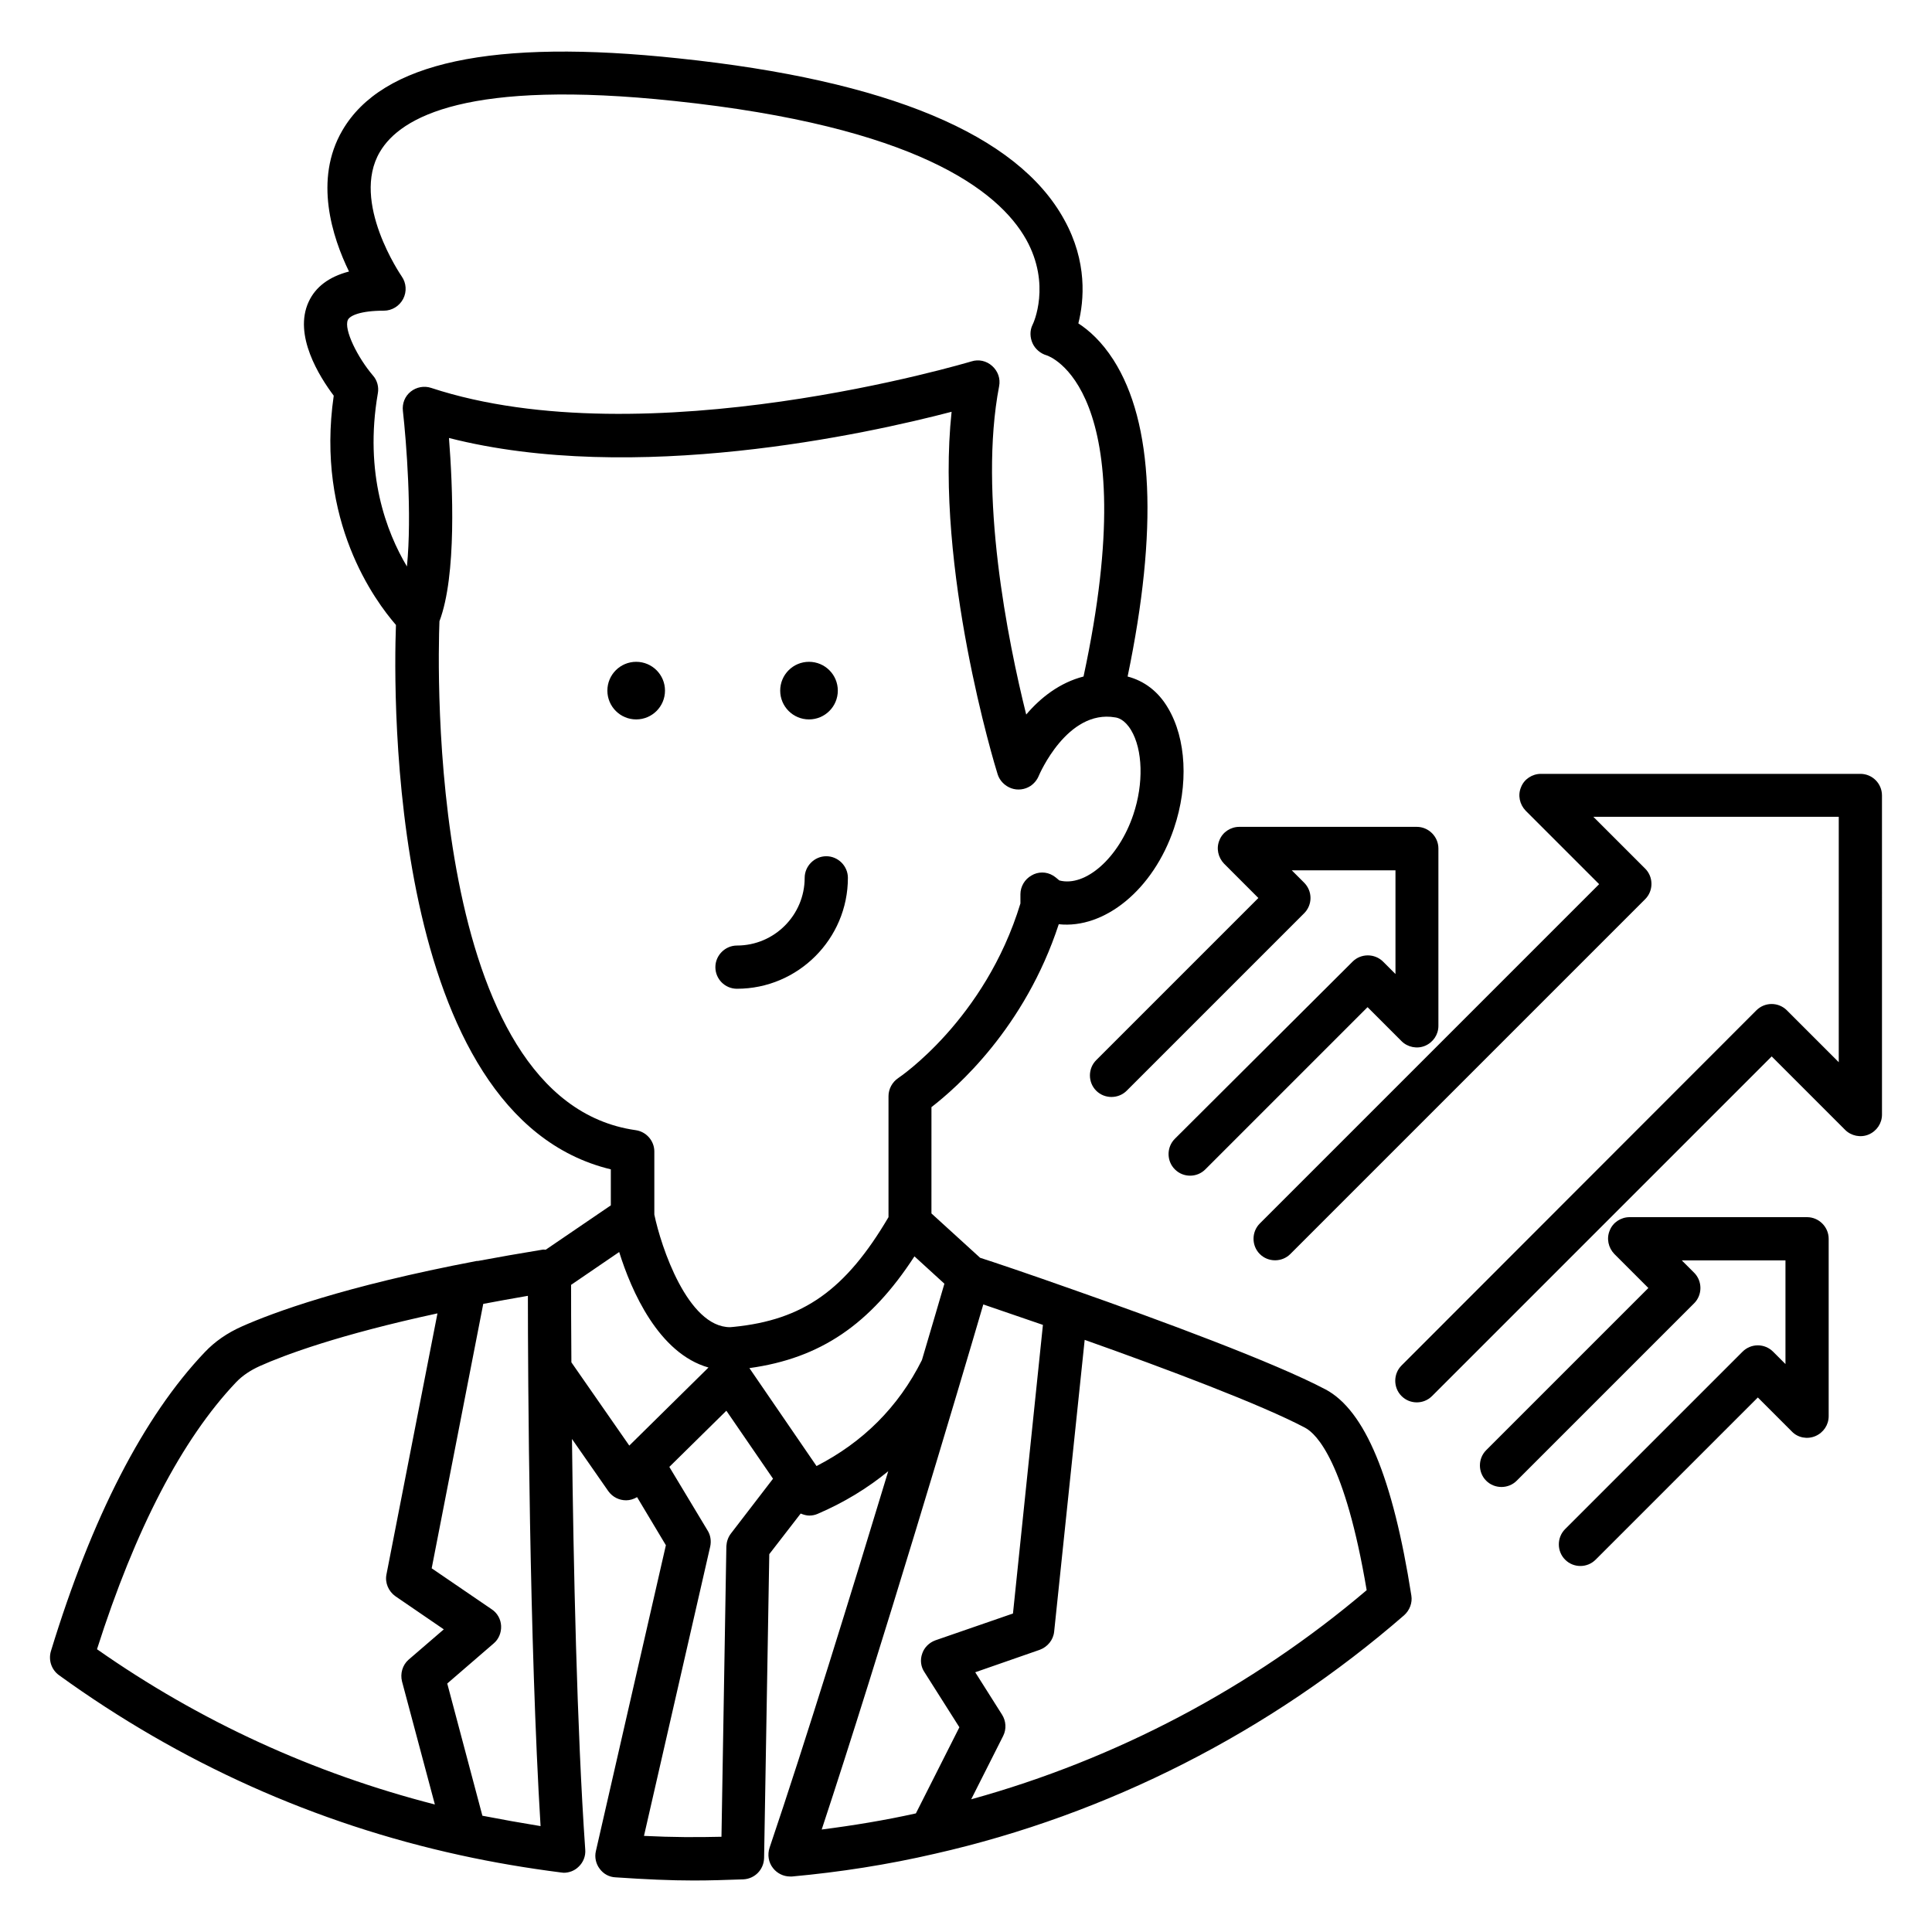 <?xml version="1.0" encoding="UTF-8"?>
<!-- Uploaded to: ICON Repo, www.svgrepo.com, Generator: ICON Repo Mixer Tools -->
<svg fill="#000000" width="800px" height="800px" version="1.1" viewBox="144 144 512 512" xmlns="http://www.w3.org/2000/svg">
 <g>
  <path d="m320.23 327.02c0 4.215-3.418 7.633-7.637 7.633-4.215 0-7.633-3.418-7.633-7.633 0-4.219 3.418-7.633 7.633-7.633 4.219 0 7.637 3.414 7.637 7.633"/>
  <path d="m366.03 327.02c0 4.215-3.418 7.633-7.637 7.633-4.215 0-7.633-3.418-7.633-7.633 0-4.219 3.418-7.633 7.633-7.633 4.219 0 7.637 3.414 7.637 7.633"/>
  <path d="m495.27 512.21c-13.434-7.098-43.738-18.32-66.793-26.41-12.062-4.273-21.602-7.481-24.734-8.473l-12.902-11.754 0.004-28.172c6.719-5.191 24.734-20.992 33.738-48.473 12.062 1.297 25.039-9.082 30.535-25.418 3.894-11.527 3.281-23.738-1.602-31.906-2.594-4.426-6.336-7.176-10.688-8.32 8.09-38.93 6.871-67.25-3.742-83.891-3.129-4.887-6.488-7.863-9.312-9.695 1.527-6.031 2.441-16.336-3.742-27.48-12.367-22.594-46.793-36.945-102.14-42.746-49.387-5.273-78.621 0.988-89.156 19.078-7.633 13.055-2.672 28.32 1.754 37.402-5.266 1.375-8.855 4.047-10.688 8.016-4.121 8.855 2.902 19.922 6.641 24.887-4.809 33.207 10.992 54.426 16.488 60.762-0.688 18.551-2.062 130.07 56.945 144.27v9.543l-17.25 11.754c-0.305 0-0.609-0.078-0.918 0-6.106 0.992-11.68 1.984-17.023 2.977h-0.305c-35.344 6.719-54.121 13.742-62.211 17.328-3.969 1.754-7.25 4.047-9.922 6.871-16.184 17.023-29.922 43.738-40.762 79.234-0.688 2.367 0.152 4.887 2.137 6.336 32.062 23.207 67.863 39.312 106.34 47.711 8.703 1.91 17.711 3.434 26.719 4.582 0.23 0 0.457 0.078 0.688 0.078 1.449 0 2.902-0.535 3.969-1.602 1.223-1.145 1.91-2.824 1.754-4.582-2.215-31.68-3.129-76.031-3.512-108.78l9.617 13.816c1.145 1.602 2.902 2.441 4.734 2.441 0.992 0 1.984-0.305 2.902-0.84l7.633 12.746-18.551 81.066c-0.383 1.602 0 3.359 0.992 4.656 0.992 1.375 2.519 2.215 4.199 2.289 7.938 0.535 14.504 0.84 20.762 0.84 4.426 0 8.777-0.152 13.129-0.305 3.055-0.152 5.418-2.594 5.496-5.648l1.375-80.531 8.32-10.762c0.762 0.305 1.527 0.535 2.289 0.535 0.762 0 1.527-0.152 2.215-0.457 6.945-2.977 13.207-6.793 18.703-11.297-9.695 31.984-21.984 71.832-31.449 99.77-0.609 1.832-0.305 3.894 0.918 5.418 1.07 1.375 2.75 2.215 4.504 2.215h0.535c12.594-1.145 25.344-3.129 37.863-6.031 45.801-10.383 88.777-32.289 124.35-63.207 1.449-1.297 2.215-3.281 1.91-5.191-4.894-31.223-12.297-49.086-22.754-54.656zm-252.44-268.7c-4.047-4.734-7.785-12.215-6.641-14.734 0.535-1.145 3.359-2.441 9.543-2.441 2.137 0 4.121-1.223 5.113-3.129 0.992-1.91 0.84-4.199-0.383-5.953-0.152-0.23-13.586-19.77-5.801-32.977 5.496-9.391 23.434-19.312 78.09-13.512 63.816 6.719 85.875 23.664 93.203 36.719 6.641 11.91 1.91 22.215 1.68 22.594-0.762 1.527-0.688 3.359 0 4.887s2.137 2.75 3.742 3.207c0.305 0.078 26.258 8.473 9.77 85.113-6.258 1.602-11.375 5.574-15.191 10.078-4.887-19.617-12.672-58.395-7.176-87.023 0.383-1.984-0.305-3.969-1.832-5.344s-3.586-1.832-5.496-1.223c-0.84 0.23-86.105 25.801-143.2 7.023-1.832-0.609-3.894-0.23-5.418 0.992-1.527 1.223-2.289 3.129-2.062 5.113 0.918 8.168 2.441 27.48 1.07 41.223-5.418-9.082-11.375-24.656-7.711-45.879 0.309-1.68-0.152-3.438-1.297-4.734zm17.633 65.113c4.582-12.137 3.512-35.727 2.519-48.551 49.082 12.52 110.76-1.07 133.2-6.945-4.426 41.449 11.449 93.738 12.215 96.105 0.535 1.68 1.91 3.055 3.586 3.664 1.68 0.609 3.586 0.383 5.113-0.609 0.992-0.688 1.754-1.602 2.215-2.75 0.078-0.152 7.481-17.633 20.23-15.418 0.609 0.078 2.441 0.457 4.199 3.359 3.129 5.191 3.359 14.199 0.609 22.367-3.816 11.449-12.672 19.312-19.617 17.48-0.535-0.457-1.07-0.918-1.68-1.297-1.754-1.07-3.969-1.07-5.727 0-1.754 0.992-2.902 2.902-2.902 4.961v2.441c-9.391 30.84-32.137 46.105-32.367 46.258-1.602 1.07-2.594 2.902-2.594 4.809v32.062c-11.375 19.312-22.594 27.25-41.066 29.082-0.305 0-0.609 0.078-0.918 0.078-11.223 0-18.32-21.375-20.074-29.848v-16.719c0-2.824-2.137-5.266-4.961-5.648-55.34-7.859-52.441-123.28-51.984-134.88zm-9.922 280.99 8.703 32.594c-32.137-8.246-62.211-21.984-89.539-41.145 10.152-31.832 22.52-55.648 36.871-70.762 1.68-1.754 3.742-3.129 6.258-4.273 6.641-2.977 20.992-8.32 47.098-13.969l-13.512 69.16c-0.457 2.215 0.535 4.504 2.367 5.801l12.824 8.777-9.391 8.09c-1.527 1.375-2.215 3.59-1.68 5.727zm21.297 35.574-9.312-35.039 12.289-10.609c1.375-1.145 2.062-2.902 1.984-4.656-0.078-1.754-0.992-3.434-2.519-4.426l-15.879-10.84 13.664-70.074c3.742-0.688 7.711-1.449 11.832-2.137 0 20.914 0.383 92.059 3.359 140.53-5.188-0.844-10.305-1.758-15.418-2.75zm38.93-98.09-15.344-22.062c-0.078-9.543-0.078-16.793-0.078-20.535l12.746-8.703c3.207 10.305 10.457 26.871 23.664 30.609zm26.949 23.281c-0.762 0.992-1.145 2.137-1.223 3.359l-1.297 77.023c-6.488 0.152-12.902 0.152-20.535-0.23l17.559-76.715c0.305-1.449 0.078-2.977-0.688-4.199l-10.152-16.871 15.113-14.887 12.367 18.016zm22.668-17.863-17.785-25.953c18.777-2.594 31.984-11.527 43.738-29.617l7.938 7.25c-1.145 3.894-3.207 10.992-5.953 20.23-6.258 12.52-15.723 21.832-27.938 28.09zm44.199-42.824c3.816 1.297 9.312 3.207 15.801 5.418l-7.938 76.488-20.535 7.098c-1.68 0.609-2.977 1.91-3.512 3.512-0.609 1.68-0.383 3.512 0.609 4.961l9.238 14.578-11.527 22.824c-8.246 1.832-16.641 3.207-24.961 4.273 15.574-47.094 36.793-118.54 42.824-139.15zm-3.207 131.14 8.473-16.793c0.918-1.832 0.762-3.969-0.305-5.648l-7.098-11.223 17.098-5.953c2.062-0.762 3.586-2.594 3.816-4.809l8.09-77.328c21.527 7.633 46.871 17.176 58.395 23.281 3.055 1.602 10.609 9.082 16.336 43.055-30.453 25.875-66.406 44.805-104.8 55.418z"/>
  <path d="m339.31 406.03c16.184 0 29.391-13.207 29.391-29.391 0-3.129-2.594-5.727-5.727-5.727-3.129 0-5.727 2.594-5.727 5.727 0 9.848-8.016 17.938-17.938 17.938-3.129 0-5.727 2.594-5.727 5.727 0 3.133 2.519 5.727 5.727 5.727z"/>
  <path d="m637.02 349.08h-84.656c-2.289 0-4.426 1.375-5.266 3.512-0.918 2.137-0.383 4.582 1.223 6.258l19.465 19.465-89.926 89.926c-2.215 2.215-2.215 5.879 0 8.09 2.215 2.215 5.879 2.215 8.09 0l94.043-94.043c2.215-2.215 2.215-5.879 0-8.09l-13.742-13.742h65.039v65.039l-13.742-13.742c-1.07-1.07-2.519-1.68-4.047-1.68s-2.977 0.609-4.047 1.68l-94.035 94.121c-2.215 2.215-2.215 5.879 0 8.09 1.145 1.145 2.594 1.68 4.047 1.68 1.449 0 2.902-0.535 4.047-1.68l90-90 19.465 19.465c1.602 1.602 4.121 2.137 6.258 1.223 2.137-0.918 3.512-2.977 3.512-5.266l-0.004-84.578c0-3.207-2.594-5.727-5.723-5.727z"/>
  <path d="m622.89 466.56h-47.023c-2.289 0-4.426 1.375-5.266 3.512-0.918 2.137-0.383 4.582 1.223 6.258l9.008 9.008-42.977 42.977c-2.215 2.215-2.215 5.879 0 8.09 2.215 2.215 5.879 2.215 8.09 0l47.023-47.023c2.215-2.215 2.215-5.879 0-8.09l-3.281-3.281h27.48v27.48l-3.281-3.281c-1.07-1.07-2.519-1.68-4.047-1.68s-2.977 0.609-4.047 1.68l-47.023 47.023c-2.215 2.215-2.215 5.879 0 8.09 1.145 1.145 2.594 1.68 4.047 1.68 1.449 0 2.902-0.535 4.047-1.68l42.977-42.977 9.008 9.008c1.602 1.68 4.121 2.137 6.258 1.223 2.137-0.918 3.512-2.977 3.512-5.266v-47.023c0-3.133-2.594-5.727-5.727-5.727z"/>
  <path d="m477.48 381.98-42.977 42.977c-2.215 2.215-2.215 5.879 0 8.09 2.215 2.215 5.879 2.215 8.09 0l47.023-47.023c1.07-1.07 1.68-2.519 1.68-4.047 0-1.527-0.609-2.977-1.68-4.047l-3.281-3.281h27.48v27.48l-3.281-3.281c-2.215-2.215-5.879-2.215-8.09 0l-47.102 46.949c-2.215 2.215-2.215 5.879 0 8.09 1.145 1.145 2.594 1.68 4.047 1.68 1.449 0 2.902-0.535 4.047-1.68l42.977-42.977 9.008 9.008c1.602 1.602 4.121 2.137 6.258 1.223 2.137-0.918 3.512-2.977 3.512-5.266v-47.023c0-3.129-2.594-5.727-5.727-5.727h-47.023c-2.289 0-4.426 1.375-5.266 3.512-0.918 2.137-0.383 4.582 1.223 6.258z"/>
 </g>
</svg>